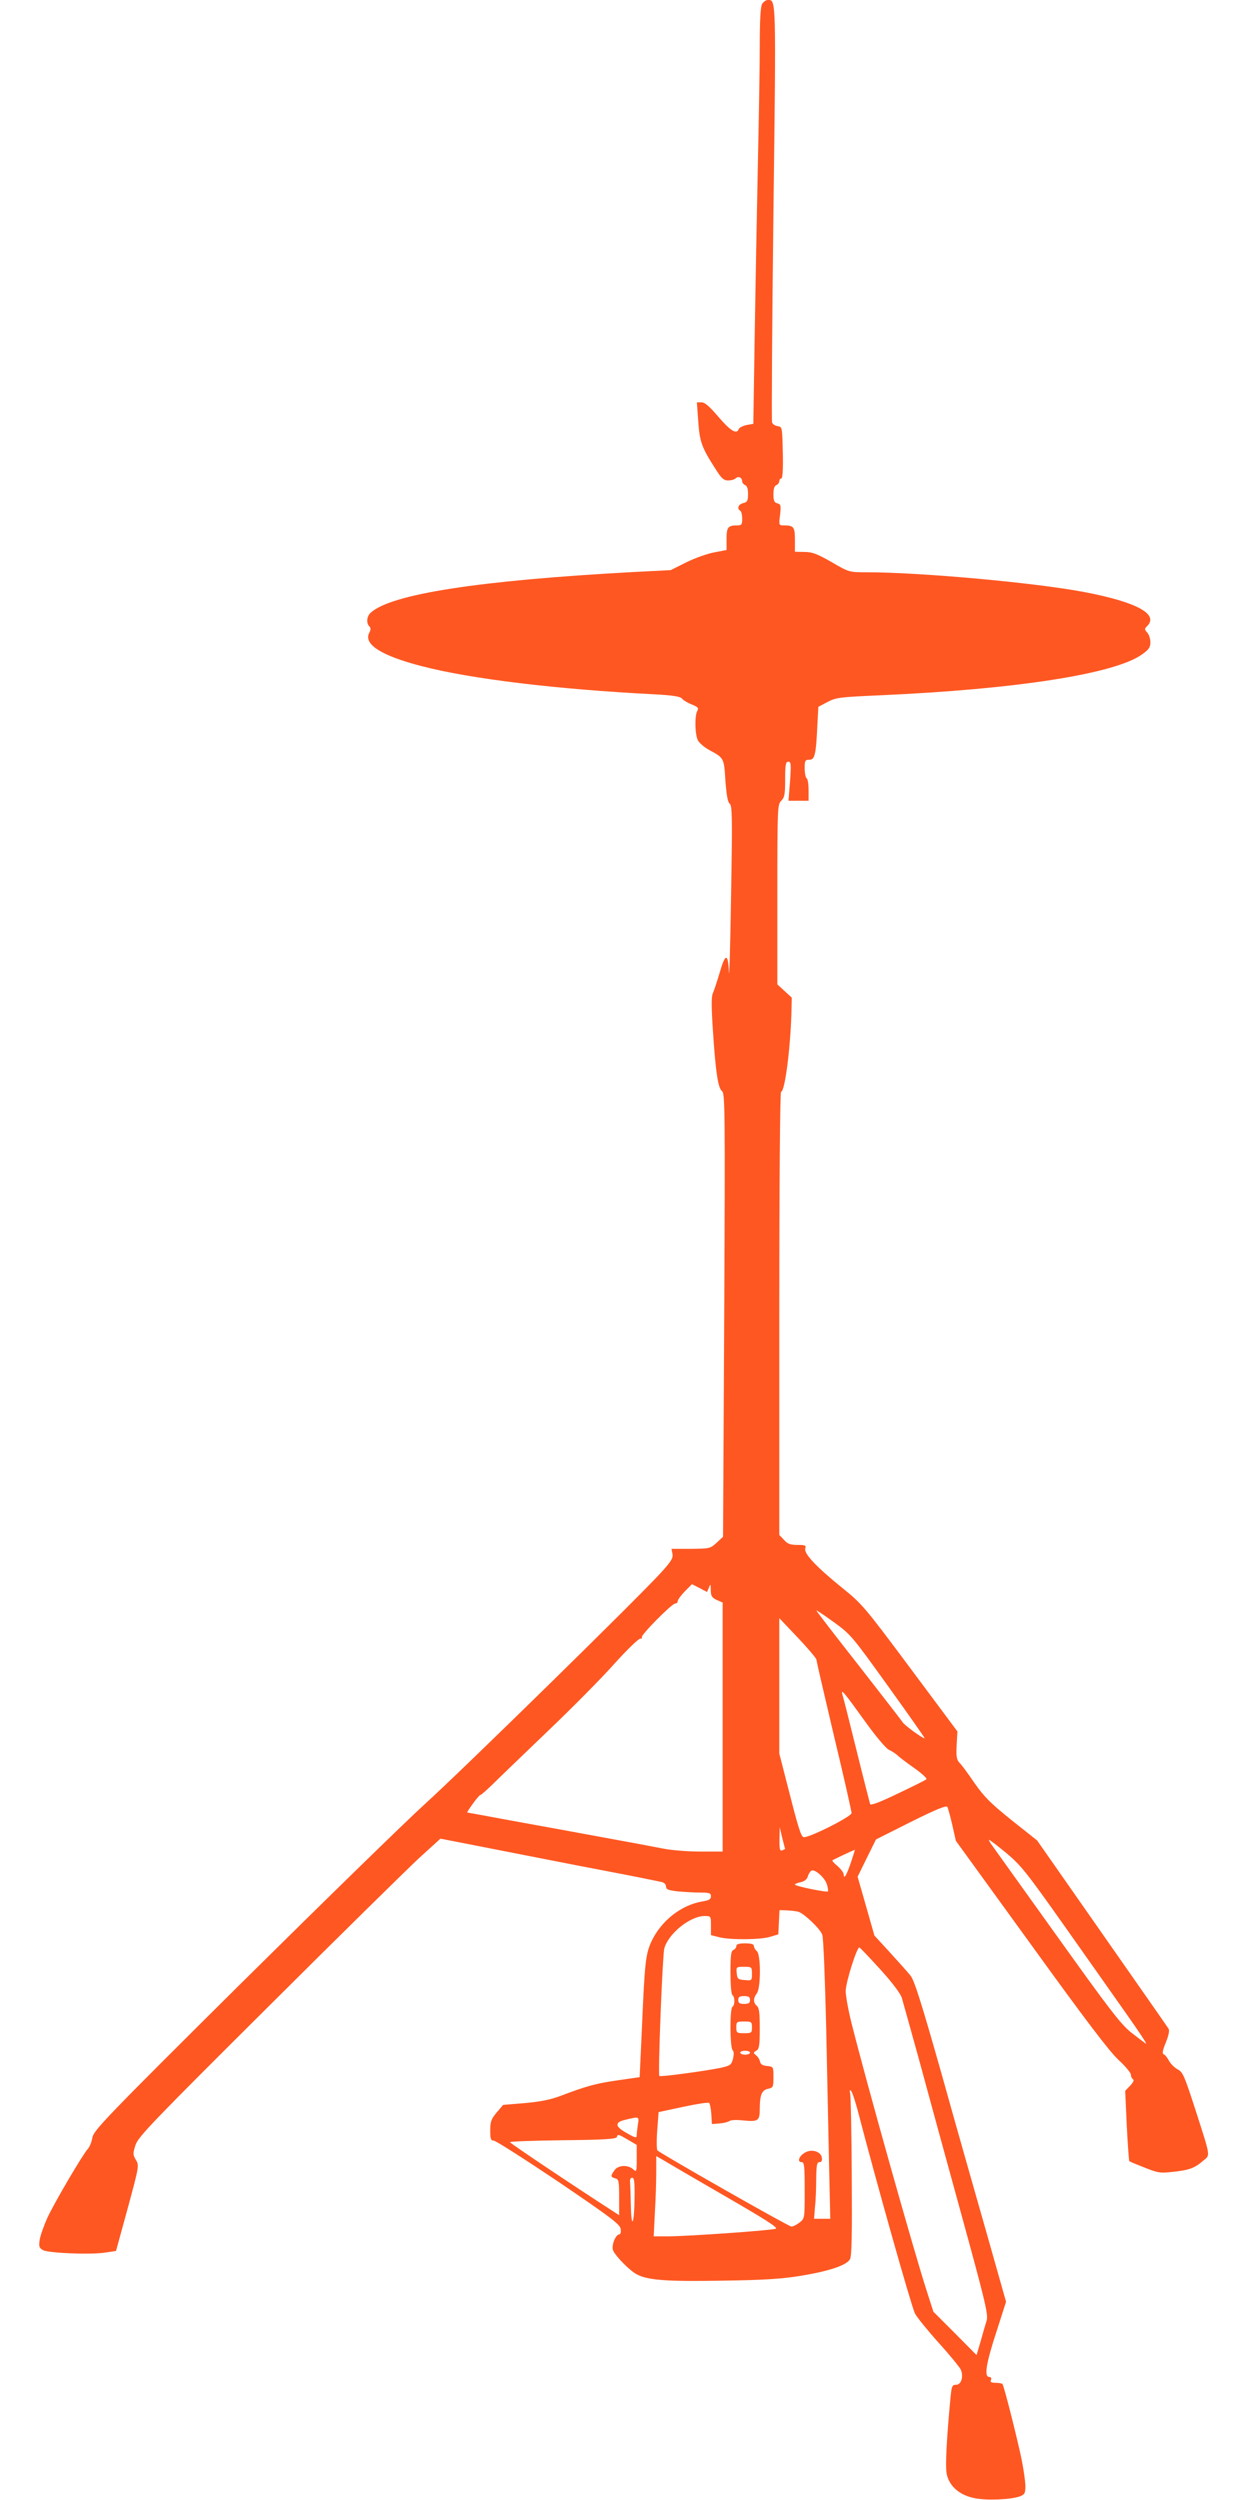 <?xml version="1.0" standalone="no"?>
<!DOCTYPE svg PUBLIC "-//W3C//DTD SVG 20010904//EN"
 "http://www.w3.org/TR/2001/REC-SVG-20010904/DTD/svg10.dtd">
<svg version="1.0" xmlns="http://www.w3.org/2000/svg"
 width="640pt" height="1280pt" viewBox="0 0 640 1280"
 preserveAspectRatio="xMidYMid meet">
<g transform="translate(0,1280) scale(0.1,-0.1)"
fill="#ff5722" stroke="none">
<path d="M3902 12780 c-8 -14 -12 -78 -12 -217 0 -109 -5 -387 -10 -618 -5
-231 -12 -621 -16 -867 l-7 -448 -34 -6 c-19 -4 -37 -13 -40 -20 -11 -30 -42
-11 -104 61 -46 54 -70 75 -87 75 l-24 0 7 -97 c7 -105 18 -135 89 -245 30
-48 42 -58 64 -58 16 0 33 5 39 11 13 13 33 4 33 -16 0 -7 7 -15 15 -19 10 -3
15 -19 15 -45 0 -35 -4 -42 -25 -47 -25 -6 -33 -28 -15 -39 6 -3 10 -22 10
-41 0 -29 -3 -34 -24 -34 -49 0 -56 -9 -56 -69 l0 -57 -62 -12 c-35 -6 -99
-29 -144 -51 l-80 -40 -195 -10 c-786 -43 -1235 -112 -1341 -208 -20 -18 -24
-53 -7 -70 8 -8 8 -17 0 -32 -32 -59 60 -118 269 -172 251 -65 685 -118 1192
-144 94 -5 130 -11 140 -22 6 -8 29 -22 50 -30 32 -13 36 -18 28 -33 -14 -26
-12 -120 3 -150 7 -14 33 -36 58 -50 76 -41 76 -40 83 -157 6 -76 12 -110 22
-118 13 -9 14 -70 7 -475 -4 -256 -9 -430 -11 -387 -4 100 -19 98 -49 -9 -13
-43 -28 -88 -33 -99 -8 -15 -8 -70 0 -190 14 -214 26 -296 47 -312 15 -11 16
-112 11 -1147 l-6 -1134 -33 -31 c-33 -30 -37 -30 -133 -31 l-98 0 5 -26 c4
-21 -7 -39 -57 -94 -111 -123 -1028 -1022 -1211 -1187 -99 -90 -521 -502 -938
-915 -702 -697 -758 -756 -764 -793 -4 -22 -14 -47 -23 -57 -26 -28 -166 -266
-206 -350 -19 -42 -38 -95 -41 -117 -5 -34 -2 -41 18 -52 29 -15 243 -24 319
-12 l54 8 60 219 c58 214 59 219 42 247 -16 27 -16 33 -2 77 14 42 87 118 679
707 364 363 712 705 772 761 l110 100 190 -37 c105 -21 332 -65 505 -99 173
-33 338 -65 365 -71 28 -6 60 -12 73 -15 13 -3 22 -12 22 -23 0 -15 11 -19 61
-25 34 -3 86 -6 115 -6 47 0 54 -3 54 -19 0 -15 -10 -21 -42 -26 -110 -18
-213 -99 -263 -206 -29 -64 -34 -104 -48 -434 l-12 -260 -111 -16 c-112 -16
-160 -29 -294 -80 -53 -20 -107 -30 -185 -37 l-109 -9 -33 -39 c-28 -33 -33
-47 -33 -91 0 -45 3 -53 18 -53 10 0 160 -96 333 -212 272 -185 314 -217 317
-241 2 -15 -1 -27 -7 -27 -19 0 -42 -57 -32 -82 11 -28 86 -105 122 -123 56
-30 156 -37 437 -32 216 3 305 9 403 25 146 24 234 54 251 85 9 16 11 127 9
422 -1 220 -5 411 -8 425 -4 17 -2 22 4 15 6 -5 20 -48 33 -95 99 -381 272
-993 294 -1044 8 -17 62 -84 121 -150 59 -65 110 -128 115 -140 14 -37 1 -76
-25 -76 -20 0 -23 -6 -29 -72 -19 -201 -26 -337 -20 -378 10 -65 63 -114 141
-130 63 -14 191 -8 236 9 23 9 27 16 27 52 0 22 -9 86 -20 140 -21 101 -88
368 -97 382 -2 4 -18 7 -35 7 -23 0 -29 4 -24 15 3 9 0 15 -9 15 -27 0 -17 67
36 229 l50 156 -99 350 c-55 193 -160 561 -232 820 -105 370 -139 477 -159
501 -14 17 -61 70 -105 118 l-79 86 -43 151 -43 150 47 96 47 95 179 90 c133
66 182 86 187 76 3 -7 15 -49 25 -93 l18 -80 384 -530 c275 -381 401 -547 447
-590 36 -33 65 -68 65 -77 0 -9 5 -20 11 -24 7 -4 1 -16 -15 -33 l-25 -26 8
-178 c5 -98 11 -180 13 -182 1 -2 37 -17 78 -33 70 -28 81 -29 145 -22 84 9
111 19 154 56 39 32 41 14 -40 267 -55 169 -63 189 -90 202 -16 9 -35 28 -44
44 -8 16 -20 31 -27 33 -8 3 -6 20 11 60 14 35 20 62 14 71 -4 7 -158 227
-341 489 l-332 475 -131 104 c-107 86 -140 119 -189 189 -32 47 -66 94 -77
104 -15 16 -18 32 -15 90 l4 71 -242 325 c-234 314 -246 328 -349 411 -132
107 -195 174 -188 200 5 17 0 19 -40 19 -36 0 -51 5 -69 26 l-24 25 0 1135 c0
691 4 1134 9 1134 19 0 47 211 53 399 l2 83 -37 34 -37 34 0 460 c0 447 1 461
20 480 17 17 20 33 20 110 0 75 3 90 16 90 14 0 15 -13 9 -100 l-8 -100 52 0
51 0 0 54 c0 30 -4 58 -10 61 -5 3 -10 26 -10 51 0 40 2 44 24 44 28 0 34 26
41 179 l5 92 47 25 c44 23 65 25 268 34 699 31 1206 110 1343 210 34 24 42 36
42 62 0 17 -7 39 -16 49 -15 17 -15 19 0 34 60 61 -56 123 -324 174 -253 48
-838 101 -1114 101 -88 0 -89 0 -178 52 -74 42 -99 52 -139 52 l-49 1 0 61 c0
66 -6 74 -57 74 -25 0 -26 1 -19 54 5 48 4 54 -14 59 -16 4 -20 14 -20 46 0
28 5 44 15 47 8 4 15 12 15 20 0 8 5 14 10 14 7 0 10 47 8 133 -3 129 -3 132
-26 135 -13 2 -26 10 -29 19 -3 8 0 492 7 1074 14 1113 14 1089 -29 1089 -9 0
-22 -9 -29 -20z m-272 -8108 c8 20 9 19 9 -14 1 -31 6 -38 31 -50 l30 -13 0
-637 0 -638 -115 0 c-64 0 -148 7 -188 15 -40 8 -184 35 -322 60 -137 25 -347
64 -465 85 -118 22 -216 40 -218 40 -2 0 11 20 29 45 18 25 35 45 39 45 4 0
31 24 61 53 30 30 157 152 283 273 126 120 280 276 343 347 63 70 122 127 131
127 8 0 12 3 8 7 -8 9 154 173 171 173 7 0 13 5 13 12 0 7 16 29 36 50 l37 37
39 -20 38 -20 10 23z m919 -508 c104 -145 188 -264 185 -264 -12 0 -104 67
-113 83 -7 10 -108 141 -226 292 -118 150 -215 276 -215 279 0 3 40 -24 90
-60 87 -63 94 -73 279 -330z m-369 139 c0 -7 41 -183 90 -391 50 -208 90 -386
90 -395 0 -18 -225 -131 -246 -123 -14 5 -28 52 -84 272 l-40 156 0 347 0 346
95 -100 c52 -55 94 -105 95 -112z m245 -311 c57 -80 111 -144 126 -151 14 -6
34 -19 45 -29 10 -10 50 -40 87 -66 38 -27 65 -52 60 -56 -4 -4 -70 -37 -146
-73 -91 -44 -139 -62 -142 -54 -2 7 -34 131 -70 277 -36 146 -68 273 -72 284
-9 33 10 10 112 -132z m-405 -658 c0 -1 -7 -4 -15 -8 -12 -4 -15 5 -14 57 l1
62 13 -55 c8 -30 14 -56 15 -56z m1134 -23 c74 -62 103 -99 296 -372 118 -167
263 -373 322 -457 60 -85 103 -150 96 -146 -7 4 -42 31 -77 58 -54 44 -108
114 -374 486 -171 239 -322 450 -335 468 -13 17 -21 32 -18 32 4 0 44 -31 90
-69z m-796 -43 c-22 -66 -38 -94 -38 -66 0 9 -14 28 -31 43 -17 14 -30 28 -27
30 3 3 104 51 115 54 1 1 -8 -27 -19 -61z m-124 -117 c5 -17 7 -33 5 -35 -7
-6 -169 27 -169 35 0 3 13 9 29 12 19 4 32 14 37 29 3 13 12 26 18 30 17 11
70 -36 80 -71z m-147 -139 c30 -9 112 -87 123 -118 6 -14 14 -226 20 -472 5
-246 12 -567 15 -714 l6 -268 -42 0 -41 0 5 63 c4 34 6 99 6 145 1 68 4 82 17
82 10 0 14 7 12 22 -4 32 -51 47 -86 27 -31 -17 -42 -49 -18 -49 14 0 16 -20
16 -144 0 -144 0 -145 -26 -165 -15 -12 -34 -21 -42 -21 -14 0 -664 370 -686
390 -4 4 -5 50 -1 102 l7 94 126 27 c69 15 129 24 133 20 4 -5 9 -30 11 -58
l3 -50 40 3 c22 2 45 8 51 13 6 5 39 6 73 2 72 -7 81 -1 81 58 0 72 10 97 41
104 28 6 29 9 29 60 0 53 0 54 -32 57 -23 2 -34 9 -37 23 -2 11 -11 25 -20 32
-15 12 -15 14 2 24 14 8 17 26 17 113 0 80 -3 106 -15 116 -19 16 -19 39 0 64
21 28 21 199 0 216 -8 7 -15 19 -15 26 0 10 -13 14 -45 14 -32 0 -45 -4 -45
-14 0 -8 -7 -16 -15 -20 -12 -4 -15 -27 -15 -115 0 -62 4 -112 10 -116 6 -3
10 -17 10 -30 0 -13 -4 -27 -10 -30 -14 -8 -13 -208 1 -222 7 -7 7 -22 2 -44
-8 -31 -14 -35 -62 -46 -70 -15 -310 -48 -315 -42 -8 8 16 614 25 652 20 76
132 167 207 167 32 0 32 -1 32 -49 l0 -49 44 -11 c58 -14 210 -13 261 3 l40
12 3 62 3 62 37 -1 c20 -1 47 -4 59 -7z m418 -293 c62 -68 104 -124 112 -147
6 -20 45 -161 87 -312 41 -151 138 -507 216 -790 125 -455 140 -519 132 -550
-6 -19 -20 -67 -31 -107 l-21 -71 -110 111 -111 111 -34 106 c-64 197 -308
1064 -384 1367 -17 67 -31 143 -31 169 0 43 57 225 70 223 3 0 50 -50 105
-110z m-655 -25 c0 -35 -1 -35 -37 -32 -35 3 -38 6 -41 36 -3 31 -2 32 37 32
40 0 41 -1 41 -36z m-10 -134 c0 -16 -7 -20 -30 -20 -23 0 -30 4 -30 20 0 16
7 20 30 20 23 0 30 -4 30 -20z m10 -140 c0 -28 -2 -30 -40 -30 -38 0 -40 2
-40 30 0 28 2 30 40 30 38 0 40 -2 40 -30z m-10 -130 c0 -5 -11 -10 -25 -10
-14 0 -25 5 -25 10 0 6 11 10 25 10 14 0 25 -4 25 -10z m-574 -367 c-3 -21 -6
-46 -6 -55 0 -16 -6 -15 -50 10 -62 34 -65 56 -7 69 70 17 70 17 63 -24z m-50
-79 l44 -26 0 -71 c0 -67 -1 -69 -18 -54 -27 25 -78 22 -96 -5 -21 -29 -20
-35 4 -41 18 -5 20 -14 20 -97 l0 -92 -29 19 c-205 132 -530 350 -530 355 -1
4 121 8 271 10 206 2 272 6 276 16 5 16 7 16 58 -14z m501 -291 c204 -118 268
-159 255 -164 -24 -9 -452 -39 -551 -39 l-74 0 6 122 c4 66 7 159 7 205 l0 84
43 -25 c23 -14 165 -97 314 -183z m-468 0 c-1 -138 -16 -176 -19 -48 -1 55 -3
110 -4 123 -2 13 3 22 11 22 10 0 13 -22 12 -97z"/>
</g>
</svg>
